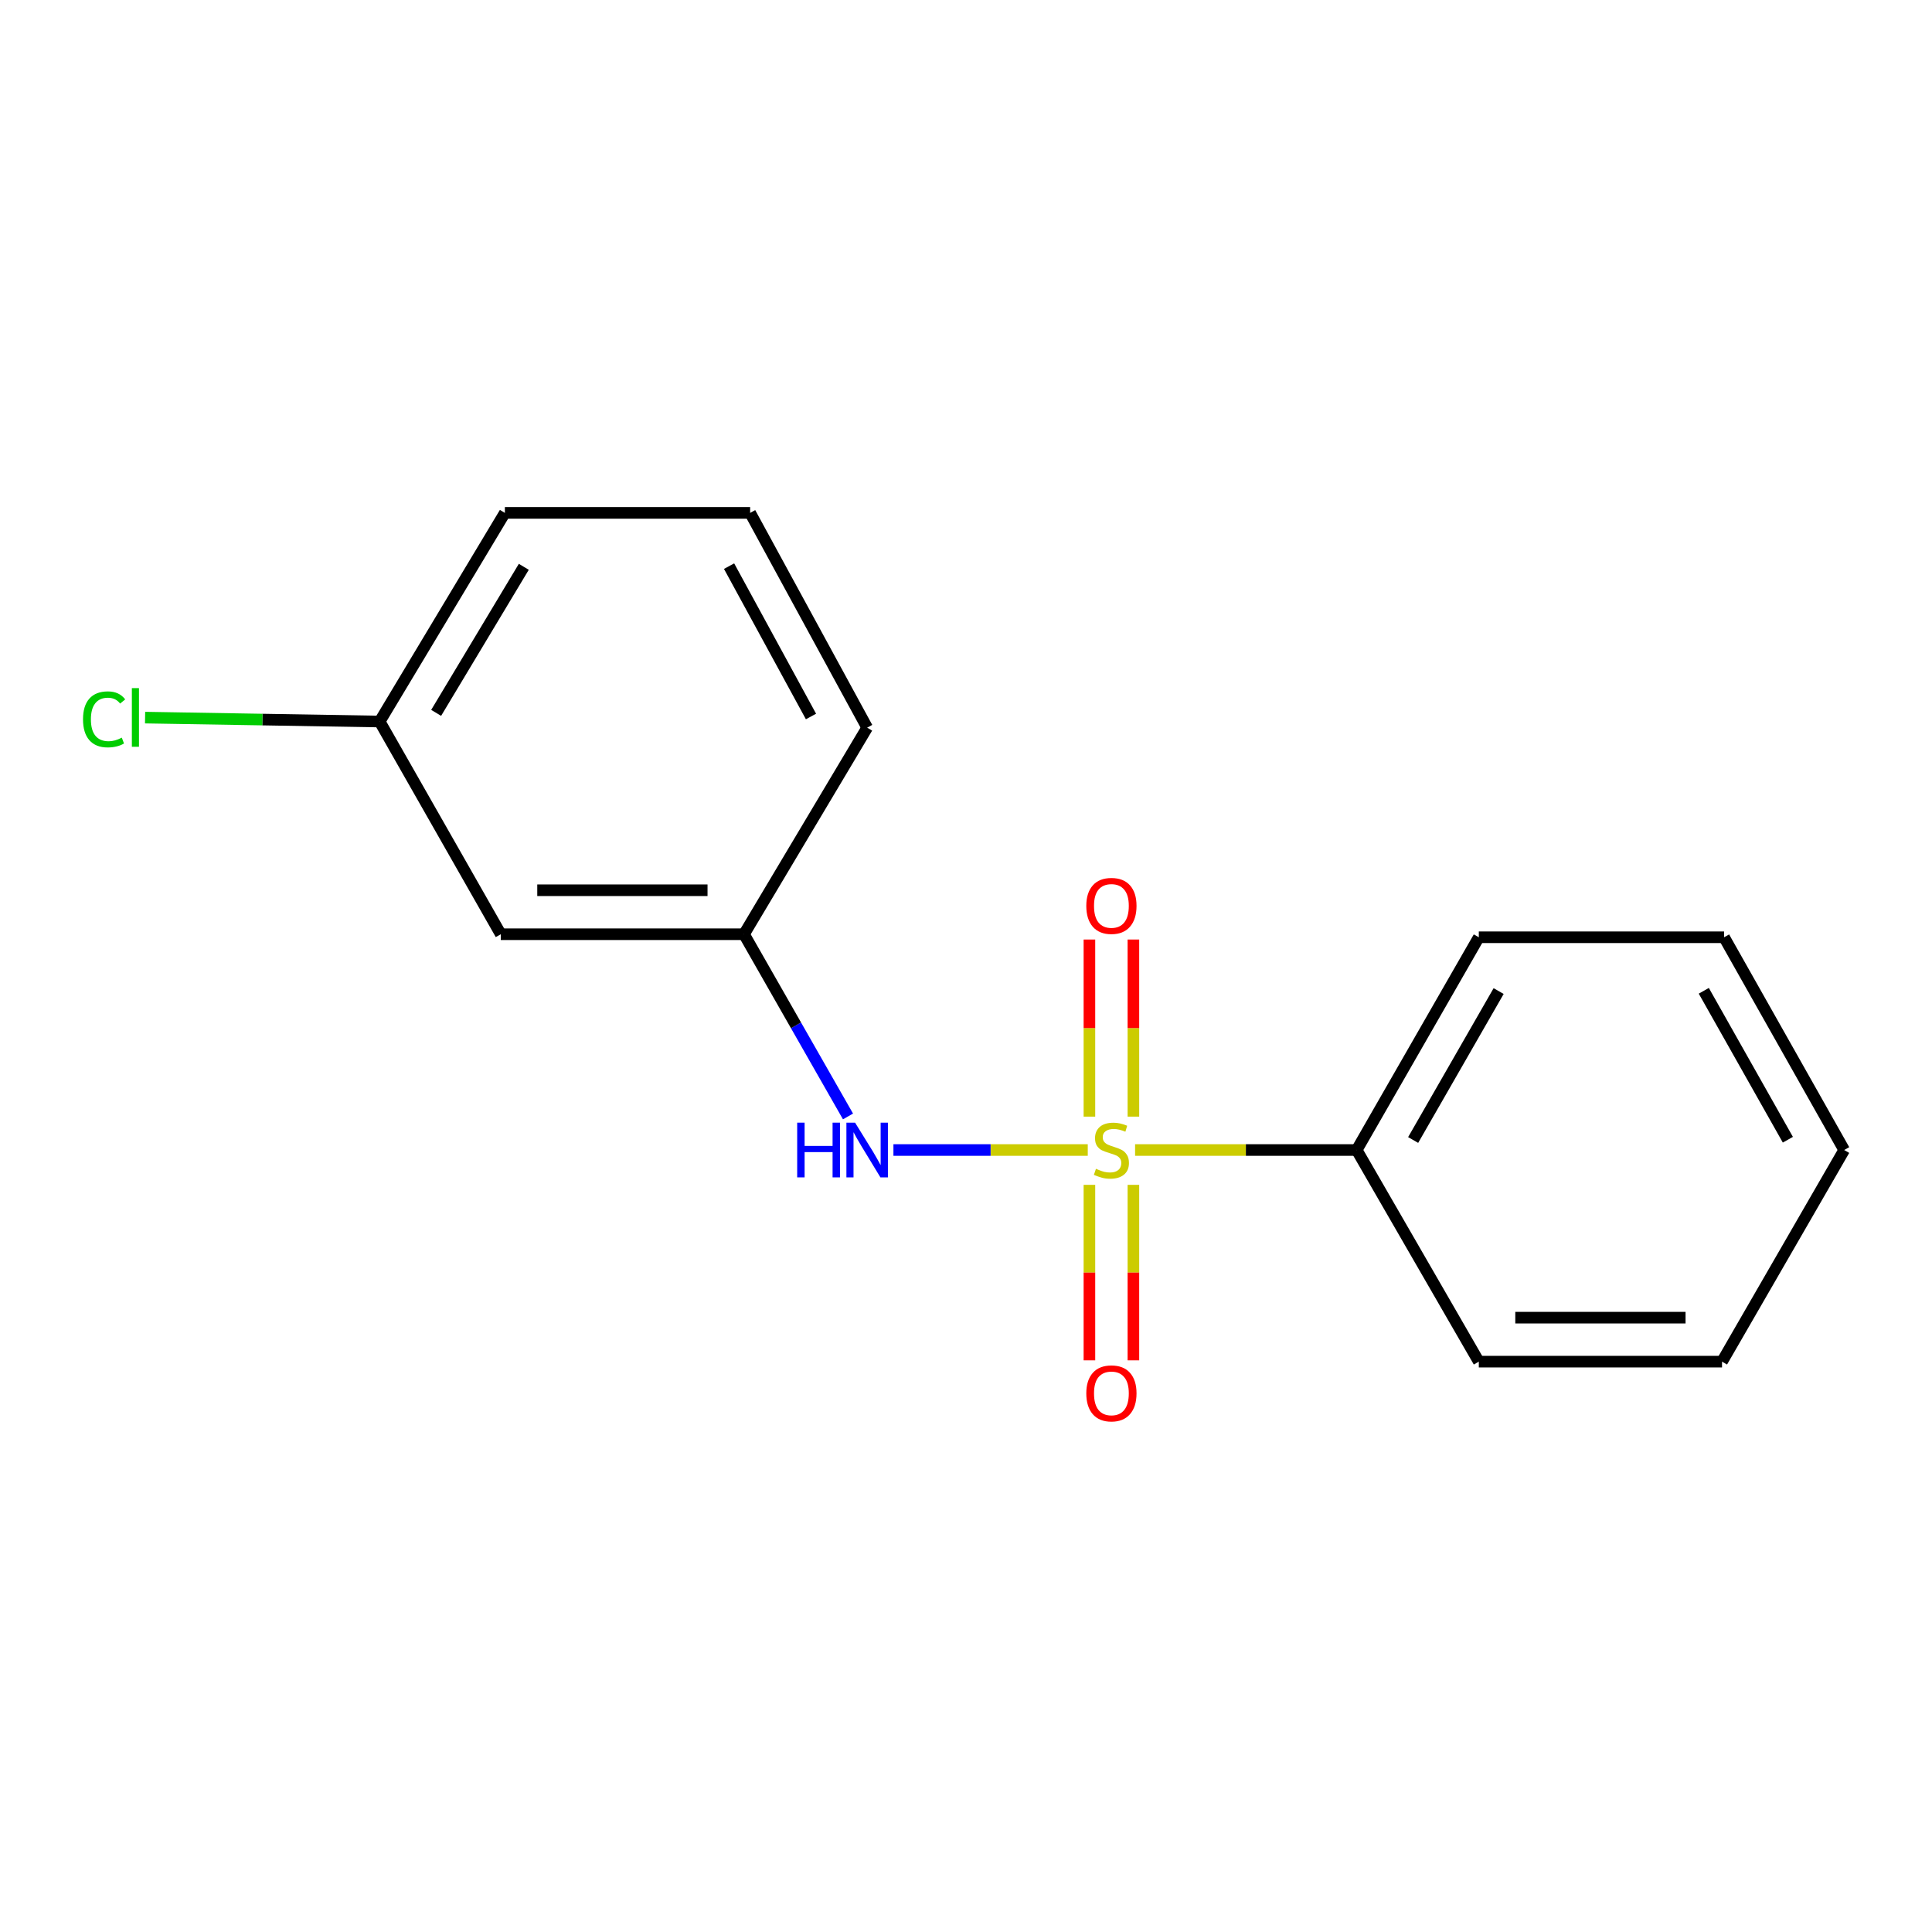 <?xml version='1.0' encoding='iso-8859-1'?>
<svg version='1.1' baseProfile='full'
              xmlns='http://www.w3.org/2000/svg'
                      xmlns:rdkit='http://www.rdkit.org/xml'
                      xmlns:xlink='http://www.w3.org/1999/xlink'
                  xml:space='preserve'
width='1000px' height='1000px' viewBox='0 0 1000 1000'>
<!-- END OF HEADER -->
<rect style='opacity:1.0;fill:#FFFFFF;stroke:none' width='1000' height='1000' x='0' y='0'> </rect>
<path class='bond-0' d='M 563.024,595.246 L 512.73,595.246' style='fill:none;fill-rule:evenodd;stroke:#CCCC00;stroke-width:6px;stroke-linecap:butt;stroke-linejoin:miter;stroke-opacity:1' />
<path class='bond-0' d='M 512.73,595.246 L 462.436,595.246' style='fill:none;fill-rule:evenodd;stroke:#0000FF;stroke-width:6px;stroke-linecap:butt;stroke-linejoin:miter;stroke-opacity:1' />
<path class='bond-1' d='M 563.882,613.273 L 563.882,658.691' style='fill:none;fill-rule:evenodd;stroke:#CCCC00;stroke-width:6px;stroke-linecap:butt;stroke-linejoin:miter;stroke-opacity:1' />
<path class='bond-1' d='M 563.882,658.691 L 563.882,704.109' style='fill:none;fill-rule:evenodd;stroke:#FF0000;stroke-width:6px;stroke-linecap:butt;stroke-linejoin:miter;stroke-opacity:1' />
<path class='bond-1' d='M 586.647,613.273 L 586.647,658.691' style='fill:none;fill-rule:evenodd;stroke:#CCCC00;stroke-width:6px;stroke-linecap:butt;stroke-linejoin:miter;stroke-opacity:1' />
<path class='bond-1' d='M 586.647,658.691 L 586.647,704.109' style='fill:none;fill-rule:evenodd;stroke:#FF0000;stroke-width:6px;stroke-linecap:butt;stroke-linejoin:miter;stroke-opacity:1' />
<path class='bond-2' d='M 586.647,577.965 L 586.647,532.132' style='fill:none;fill-rule:evenodd;stroke:#CCCC00;stroke-width:6px;stroke-linecap:butt;stroke-linejoin:miter;stroke-opacity:1' />
<path class='bond-2' d='M 586.647,532.132 L 586.647,486.299' style='fill:none;fill-rule:evenodd;stroke:#FF0000;stroke-width:6px;stroke-linecap:butt;stroke-linejoin:miter;stroke-opacity:1' />
<path class='bond-2' d='M 563.882,577.965 L 563.882,532.132' style='fill:none;fill-rule:evenodd;stroke:#CCCC00;stroke-width:6px;stroke-linecap:butt;stroke-linejoin:miter;stroke-opacity:1' />
<path class='bond-2' d='M 563.882,532.132 L 563.882,486.299' style='fill:none;fill-rule:evenodd;stroke:#FF0000;stroke-width:6px;stroke-linecap:butt;stroke-linejoin:miter;stroke-opacity:1' />
<path class='bond-3' d='M 587.518,595.246 L 644.868,595.246' style='fill:none;fill-rule:evenodd;stroke:#CCCC00;stroke-width:6px;stroke-linecap:butt;stroke-linejoin:miter;stroke-opacity:1' />
<path class='bond-3' d='M 644.868,595.246 L 702.218,595.246' style='fill:none;fill-rule:evenodd;stroke:#000000;stroke-width:6px;stroke-linecap:butt;stroke-linejoin:miter;stroke-opacity:1' />
<path class='bond-4' d='M 438.925,577.871 L 412.012,530.714' style='fill:none;fill-rule:evenodd;stroke:#0000FF;stroke-width:6px;stroke-linecap:butt;stroke-linejoin:miter;stroke-opacity:1' />
<path class='bond-4' d='M 412.012,530.714 L 385.099,483.557' style='fill:none;fill-rule:evenodd;stroke:#000000;stroke-width:6px;stroke-linecap:butt;stroke-linejoin:miter;stroke-opacity:1' />
<path class='bond-10' d='M 702.218,595.246 L 765.43,485.126' style='fill:none;fill-rule:evenodd;stroke:#000000;stroke-width:6px;stroke-linecap:butt;stroke-linejoin:miter;stroke-opacity:1' />
<path class='bond-10' d='M 731.444,590.061 L 775.692,512.977' style='fill:none;fill-rule:evenodd;stroke:#000000;stroke-width:6px;stroke-linecap:butt;stroke-linejoin:miter;stroke-opacity:1' />
<path class='bond-11' d='M 702.218,595.246 L 765.43,704.785' style='fill:none;fill-rule:evenodd;stroke:#000000;stroke-width:6px;stroke-linecap:butt;stroke-linejoin:miter;stroke-opacity:1' />
<path class='bond-5' d='M 385.099,483.557 L 259.207,483.557' style='fill:none;fill-rule:evenodd;stroke:#000000;stroke-width:6px;stroke-linecap:butt;stroke-linejoin:miter;stroke-opacity:1' />
<path class='bond-5' d='M 366.215,460.792 L 278.091,460.792' style='fill:none;fill-rule:evenodd;stroke:#000000;stroke-width:6px;stroke-linecap:butt;stroke-linejoin:miter;stroke-opacity:1' />
<path class='bond-9' d='M 385.099,483.557 L 448.841,376.637' style='fill:none;fill-rule:evenodd;stroke:#000000;stroke-width:6px;stroke-linecap:butt;stroke-linejoin:miter;stroke-opacity:1' />
<path class='bond-6' d='M 259.207,483.557 L 196.514,373.462' style='fill:none;fill-rule:evenodd;stroke:#000000;stroke-width:6px;stroke-linecap:butt;stroke-linejoin:miter;stroke-opacity:1' />
<path class='bond-7' d='M 196.514,373.462 L 135.803,372.448' style='fill:none;fill-rule:evenodd;stroke:#000000;stroke-width:6px;stroke-linecap:butt;stroke-linejoin:miter;stroke-opacity:1' />
<path class='bond-7' d='M 135.803,372.448 L 75.093,371.434' style='fill:none;fill-rule:evenodd;stroke:#00CC00;stroke-width:6px;stroke-linecap:butt;stroke-linejoin:miter;stroke-opacity:1' />
<path class='bond-17' d='M 196.514,373.462 L 261.319,265.466' style='fill:none;fill-rule:evenodd;stroke:#000000;stroke-width:6px;stroke-linecap:butt;stroke-linejoin:miter;stroke-opacity:1' />
<path class='bond-17' d='M 225.755,368.976 L 271.119,293.379' style='fill:none;fill-rule:evenodd;stroke:#000000;stroke-width:6px;stroke-linecap:butt;stroke-linejoin:miter;stroke-opacity:1' />
<path class='bond-8' d='M 388.273,265.466 L 448.841,376.637' style='fill:none;fill-rule:evenodd;stroke:#000000;stroke-width:6px;stroke-linecap:butt;stroke-linejoin:miter;stroke-opacity:1' />
<path class='bond-8' d='M 377.368,293.033 L 419.765,370.853' style='fill:none;fill-rule:evenodd;stroke:#000000;stroke-width:6px;stroke-linecap:butt;stroke-linejoin:miter;stroke-opacity:1' />
<path class='bond-12' d='M 388.273,265.466 L 261.319,265.466' style='fill:none;fill-rule:evenodd;stroke:#000000;stroke-width:6px;stroke-linecap:butt;stroke-linejoin:miter;stroke-opacity:1' />
<path class='bond-14' d='M 765.43,485.126 L 892.384,485.126' style='fill:none;fill-rule:evenodd;stroke:#000000;stroke-width:6px;stroke-linecap:butt;stroke-linejoin:miter;stroke-opacity:1' />
<path class='bond-13' d='M 765.43,704.785 L 891.321,704.785' style='fill:none;fill-rule:evenodd;stroke:#000000;stroke-width:6px;stroke-linecap:butt;stroke-linejoin:miter;stroke-opacity:1' />
<path class='bond-13' d='M 784.313,682.019 L 872.438,682.019' style='fill:none;fill-rule:evenodd;stroke:#000000;stroke-width:6px;stroke-linecap:butt;stroke-linejoin:miter;stroke-opacity:1' />
<path class='bond-15' d='M 891.321,704.785 L 954.545,595.246' style='fill:none;fill-rule:evenodd;stroke:#000000;stroke-width:6px;stroke-linecap:butt;stroke-linejoin:miter;stroke-opacity:1' />
<path class='bond-16' d='M 892.384,485.126 L 954.545,595.246' style='fill:none;fill-rule:evenodd;stroke:#000000;stroke-width:6px;stroke-linecap:butt;stroke-linejoin:miter;stroke-opacity:1' />
<path class='bond-16' d='M 881.883,512.834 L 925.396,589.919' style='fill:none;fill-rule:evenodd;stroke:#000000;stroke-width:6px;stroke-linecap:butt;stroke-linejoin:miter;stroke-opacity:1' />
<path  class='atom-0' d='M 567.264 604.966
Q 567.584 605.086, 568.904 605.646
Q 570.224 606.206, 571.664 606.566
Q 573.144 606.886, 574.584 606.886
Q 577.264 606.886, 578.824 605.606
Q 580.384 604.286, 580.384 602.006
Q 580.384 600.446, 579.584 599.486
Q 578.824 598.526, 577.624 598.006
Q 576.424 597.486, 574.424 596.886
Q 571.904 596.126, 570.384 595.406
Q 568.904 594.686, 567.824 593.166
Q 566.784 591.646, 566.784 589.086
Q 566.784 585.526, 569.184 583.326
Q 571.624 581.126, 576.424 581.126
Q 579.704 581.126, 583.424 582.686
L 582.504 585.766
Q 579.104 584.366, 576.544 584.366
Q 573.784 584.366, 572.264 585.526
Q 570.744 586.646, 570.784 588.606
Q 570.784 590.126, 571.544 591.046
Q 572.344 591.966, 573.464 592.486
Q 574.624 593.006, 576.544 593.606
Q 579.104 594.406, 580.624 595.206
Q 582.144 596.006, 583.224 597.646
Q 584.344 599.246, 584.344 602.006
Q 584.344 605.926, 581.704 608.046
Q 579.104 610.126, 574.744 610.126
Q 572.224 610.126, 570.304 609.566
Q 568.424 609.046, 566.184 608.126
L 567.264 604.966
' fill='#CCCC00'/>
<path  class='atom-1' d='M 412.621 581.086
L 416.461 581.086
L 416.461 593.126
L 430.941 593.126
L 430.941 581.086
L 434.781 581.086
L 434.781 609.406
L 430.941 609.406
L 430.941 596.326
L 416.461 596.326
L 416.461 609.406
L 412.621 609.406
L 412.621 581.086
' fill='#0000FF'/>
<path  class='atom-1' d='M 442.581 581.086
L 451.861 596.086
Q 452.781 597.566, 454.261 600.246
Q 455.741 602.926, 455.821 603.086
L 455.821 581.086
L 459.581 581.086
L 459.581 609.406
L 455.701 609.406
L 445.741 593.006
Q 444.581 591.086, 443.341 588.886
Q 442.141 586.686, 441.781 586.006
L 441.781 609.406
L 438.101 609.406
L 438.101 581.086
L 442.581 581.086
' fill='#0000FF'/>
<path  class='atom-2' d='M 562.264 721.205
Q 562.264 714.405, 565.624 710.605
Q 568.984 706.805, 575.264 706.805
Q 581.544 706.805, 584.904 710.605
Q 588.264 714.405, 588.264 721.205
Q 588.264 728.085, 584.864 732.005
Q 581.464 735.885, 575.264 735.885
Q 569.024 735.885, 565.624 732.005
Q 562.264 728.125, 562.264 721.205
M 575.264 732.685
Q 579.584 732.685, 581.904 729.805
Q 584.264 726.885, 584.264 721.205
Q 584.264 715.645, 581.904 712.845
Q 579.584 710.005, 575.264 710.005
Q 570.944 710.005, 568.584 712.805
Q 566.264 715.605, 566.264 721.205
Q 566.264 726.925, 568.584 729.805
Q 570.944 732.685, 575.264 732.685
' fill='#FF0000'/>
<path  class='atom-3' d='M 562.264 468.89
Q 562.264 462.09, 565.624 458.29
Q 568.984 454.49, 575.264 454.49
Q 581.544 454.49, 584.904 458.29
Q 588.264 462.09, 588.264 468.89
Q 588.264 475.77, 584.864 479.69
Q 581.464 483.57, 575.264 483.57
Q 569.024 483.57, 565.624 479.69
Q 562.264 475.81, 562.264 468.89
M 575.264 480.37
Q 579.584 480.37, 581.904 477.49
Q 584.264 474.57, 584.264 468.89
Q 584.264 463.33, 581.904 460.53
Q 579.584 457.69, 575.264 457.69
Q 570.944 457.69, 568.584 460.49
Q 566.264 463.29, 566.264 468.89
Q 566.264 474.61, 568.584 477.49
Q 570.944 480.37, 575.264 480.37
' fill='#FF0000'/>
<path  class='atom-8' d='M 42.971 372.33
Q 42.971 365.29, 46.251 361.61
Q 49.571 357.89, 55.851 357.89
Q 61.691 357.89, 64.811 362.01
L 62.171 364.17
Q 59.891 361.17, 55.851 361.17
Q 51.571 361.17, 49.291 364.05
Q 47.051 366.89, 47.051 372.33
Q 47.051 377.93, 49.371 380.81
Q 51.731 383.69, 56.291 383.69
Q 59.411 383.69, 63.051 381.81
L 64.171 384.81
Q 62.691 385.77, 60.451 386.33
Q 58.211 386.89, 55.731 386.89
Q 49.571 386.89, 46.251 383.13
Q 42.971 379.37, 42.971 372.33
' fill='#00CC00'/>
<path  class='atom-8' d='M 68.251 356.17
L 71.931 356.17
L 71.931 386.53
L 68.251 386.53
L 68.251 356.17
' fill='#00CC00'/>
</svg>
